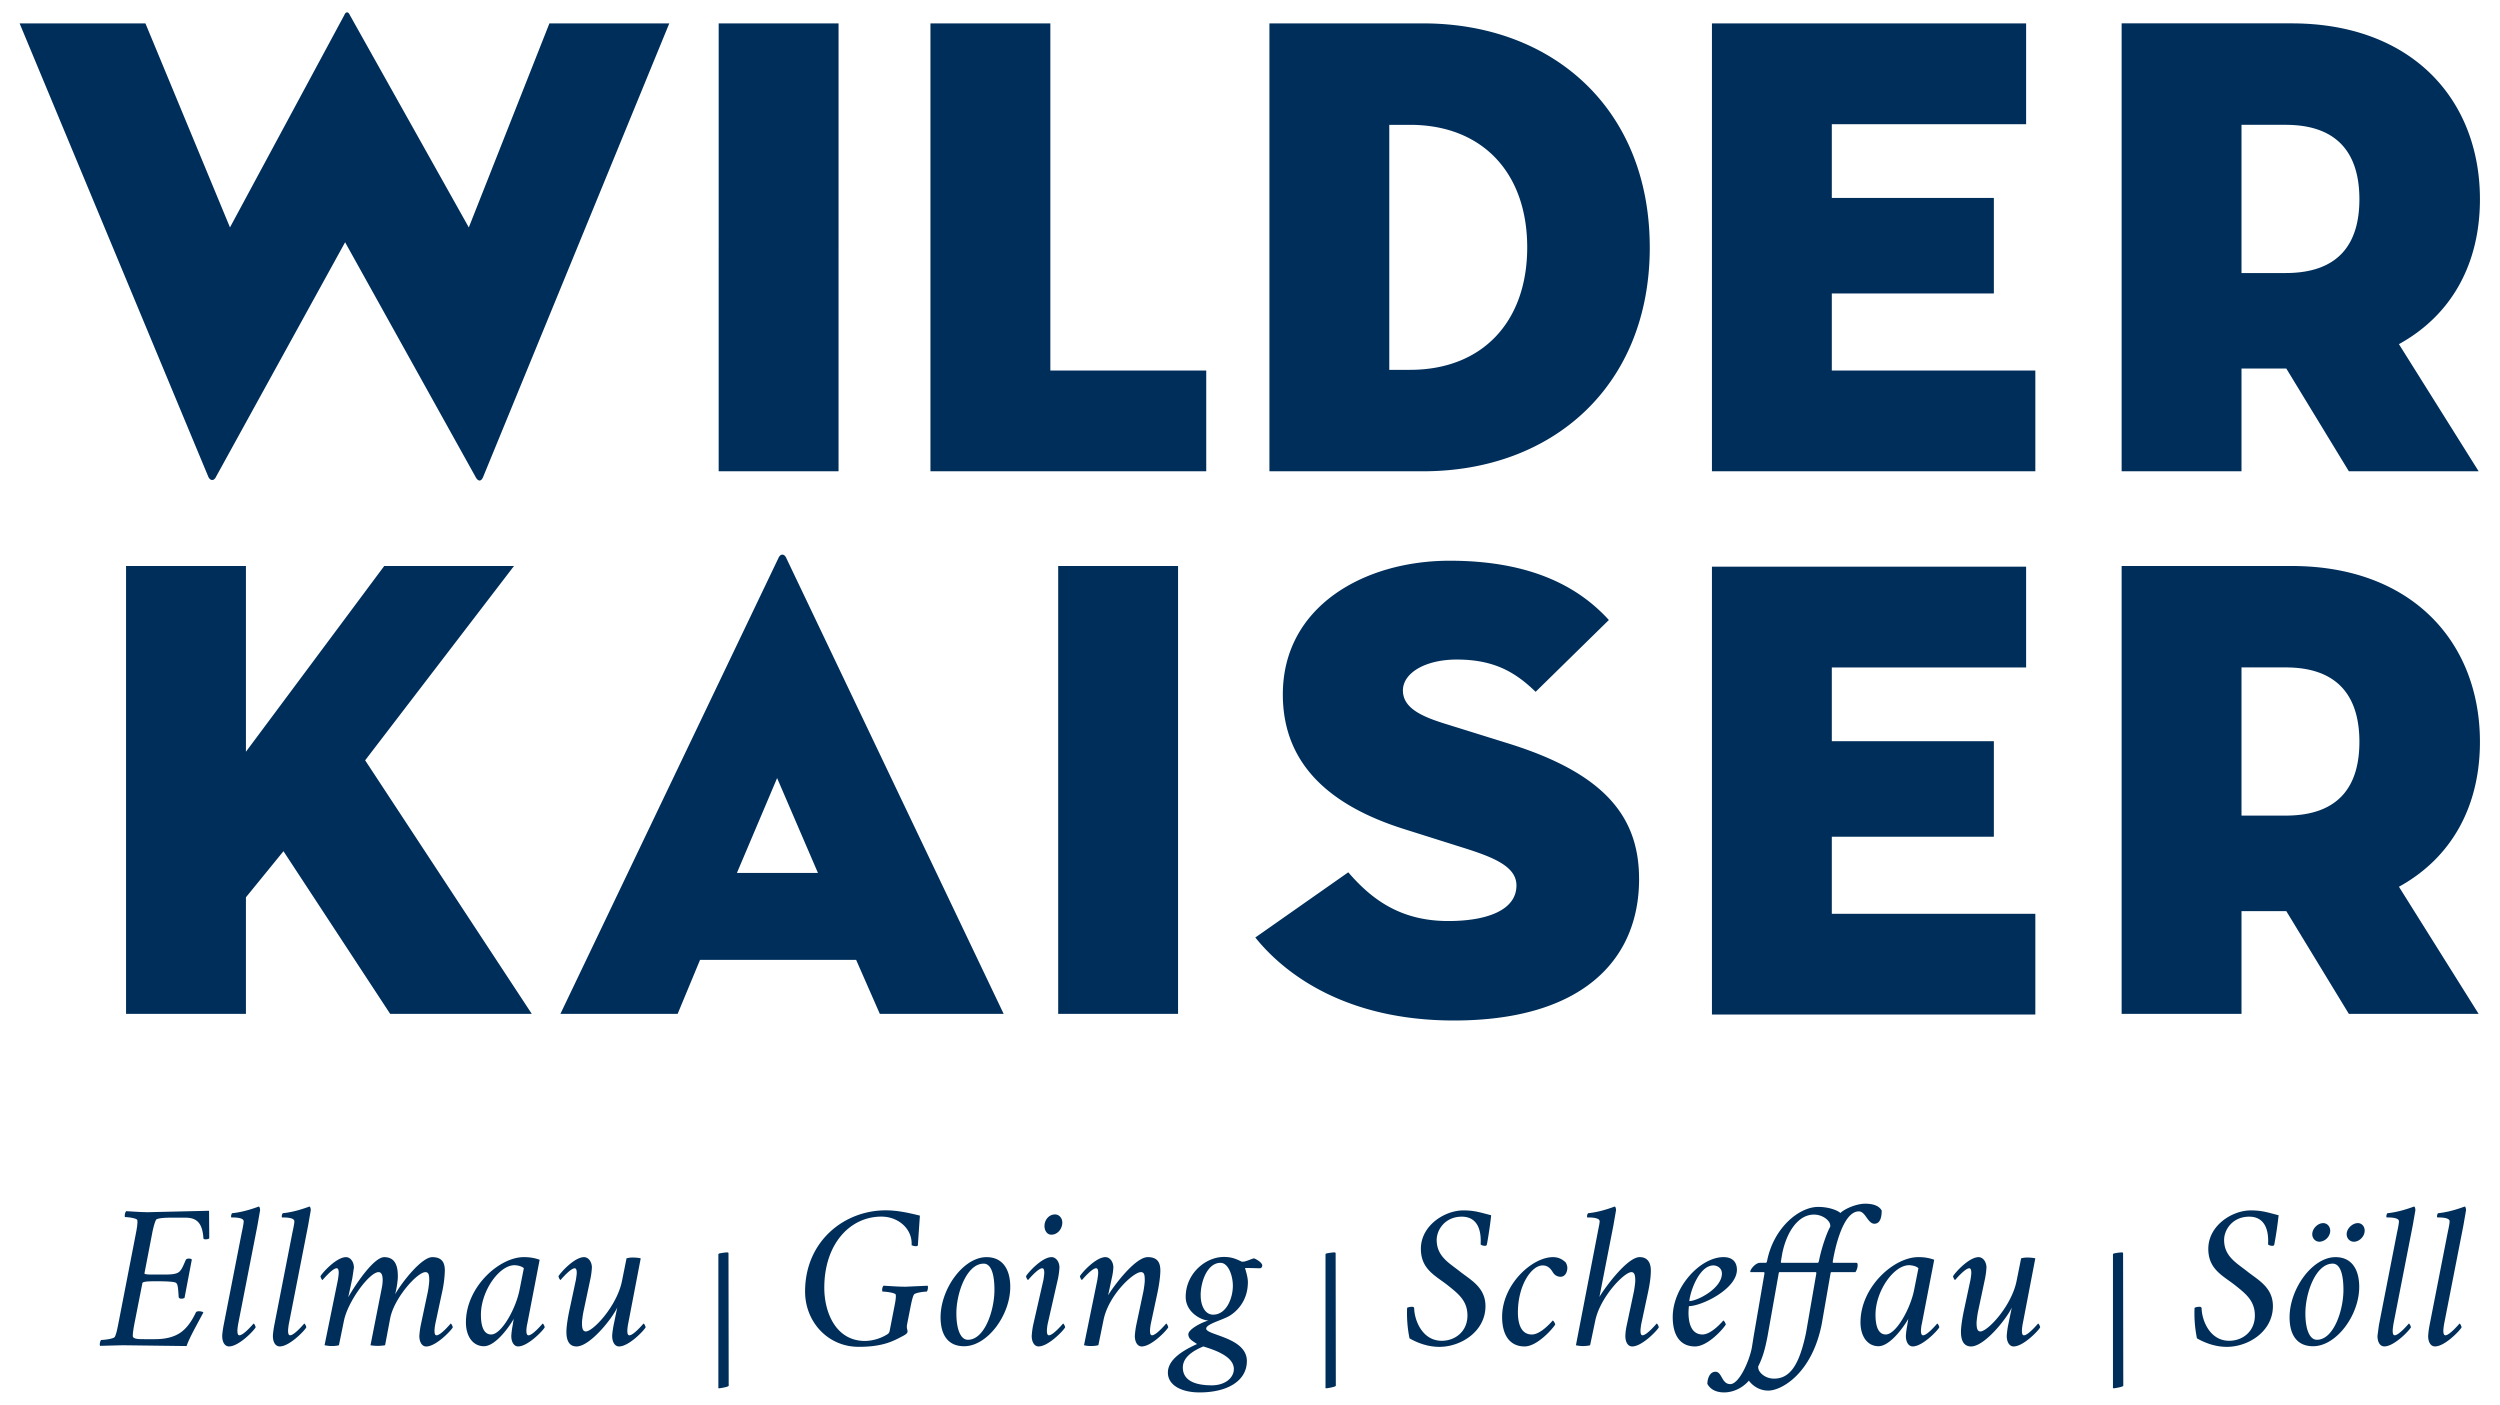 <svg xmlns="http://www.w3.org/2000/svg" width="121" height="68" fill="#002e5a" xmlns:v="https://vecta.io/nano"><path d="M10.117 58.601l-2.94.069c-.352 0-.696-.03-1.069-.049-.058.049-.088.235-.058.284.107 0 .588.049.597.157.021.157-.029.431-.087.725l-.814 4.186c-.058.293-.107.568-.186.725-.049.109-.558.157-.666.157-.049.049-.088.235-.049.284l1.088-.029 3.097.039c.147-.431.538-1.098.813-1.627-.019-.03-.127-.058-.216-.058-.068 0-.127.019-.147.058-.245.52-.5.813-.765.99-.314.207-.715.304-1.215.304h-.431c-.382 0-.529 0-.627-.097-.049-.049.039-.53.068-.677l.382-1.941c.017-.088.422-.088.677-.088.343 0 .863.009.951.078.068.058.097.128.127.686.01.049.059.079.128.079s.137-.02.156-.04l.353-1.852c-.02-.03-.068-.049-.137-.049s-.137.019-.156.068c-.284.646-.265.706-1.137.706h-.481c-.195 0-.392-.01-.382-.059l.363-1.881c.049-.265.118-.549.196-.706.049-.097.539-.107.646-.107h.785c.481 0 .813.196.862.98 0 .049.04.068.109.068s.147-.019.176-.049l-.01-1.333zm1.118.118c-.039.039-.068.166-.039.205.156 0 .598 0 .598.186 0 .108-.049.343-.088.52l-.882 4.509c-.04.206-.069.441-.069.519 0 .294.118.509.333.509.46 0 1.176-.734 1.284-.921 0-.059-.068-.186-.098-.186-.03.03-.48.568-.686.568-.098 0-.098-.156-.098-.245a3.04 3.04 0 0 1 .04-.314l.93-4.754.128-.734c0-.059-.01-.157-.058-.186-.216.078-.755.274-1.294.324zm2.453 0c-.039.039-.068.166-.039.205.157 0 .598 0 .598.186 0 .108-.049.343-.089.52l-.882 4.509c-.04.206-.068.441-.068.519 0 .294.117.509.333.509.461 0 1.176-.734 1.284-.921 0-.059-.069-.186-.098-.186-.03.03-.48.568-.686.568-.098 0-.098-.156-.098-.245 0-.049.029-.275.039-.314l.931-4.754.128-.734c0-.059-.01-.157-.059-.186-.216.078-.755.274-1.294.324zm8.126 5.341c-.029.03-.48.569-.686.569-.098 0-.098-.157-.098-.245a2.44 2.44 0 0 1 .04-.314l.323-1.509a5.46 5.46 0 0 0 .137-1.069c0-.402-.156-.646-.608-.646-.51 0-1.45 1.186-1.803 1.803.058-.167.137-.637.137-.873 0-.431-.088-.93-.657-.93-.51 0-1.392 1.323-1.744 1.94l.196-.911.078-.52c0-.294-.176-.509-.382-.509-.46 0-1.127.735-1.235.921 0 .059.069.186.098.186.03-.03.48-.569.686-.569.098 0 .098.157.098.245a3.84 3.84 0 0 1-.039.314l-.647 3.166c.118.02.206.039.343.039s.245-.009.353-.039l.245-1.195c.196-.941 1.235-2.343 1.675-2.343.128 0 .197.128.197.383a2.06 2.06 0 0 1-.04.372l-.549 2.784a1.92 1.92 0 0 0 .343.03 2.23 2.23 0 0 0 .363-.03l.245-1.294c.186-.99 1.313-2.244 1.706-2.244.176 0 .186.167.186.422 0 .108-.049.441-.068.529l-.343 1.618a4 4 0 0 0-.068.519c0 .294.127.51.333.51.46 0 1.176-.735 1.284-.922 0-.059-.068-.186-.098-.186zm4.451 0c-.03.03-.48.569-.686.569-.164 0-.087-.445-.058-.559l.598-3.097c-.187-.068-.422-.128-.765-.128-1.195 0-2.803 1.451-2.803 3.156 0 .686.343 1.156.872 1.156.568 0 1.245-.97 1.44-1.322l-.049.304a3.98 3.98 0 0 0-.068.519c0 .294.128.509.333.509.46 0 1.176-.734 1.284-.921 0-.059-.068-.186-.098-.186zm-1.117-1.637c-.186.941-.882 2.166-1.372 2.166-.343 0-.499-.353-.499-.961 0-1.126.872-2.392 1.626-2.392.128 0 .363.049.451.147l-.206 1.039zm5.999 1.637c-.029.03-.48.569-.686.569-.098 0-.098-.157-.098-.245a2.25 2.25 0 0 1 .04-.314l.608-3.166c-.119-.03-.285-.039-.383-.039a1.07 1.07 0 0 0-.304.039l-.216 1.078c-.238 1.224-1.401 2.46-1.754 2.46-.166 0-.186-.197-.186-.421 0-.108.049-.441.069-.529l.343-1.617a3.99 3.99 0 0 0 .068-.52c0-.294-.176-.509-.382-.509-.46 0-1.127.735-1.234.921 0 .059.068.186.097.186.03-.03.481-.568.687-.568.098 0 .098.156.098.244 0 .049-.03.255-.04.314l-.323 1.51c-.059.283-.137.734-.137 1.009 0 .373.108.706.49.706.647 0 1.715-1.333 1.97-1.882l-.176.853c-.04.206-.069.441-.069.519 0 .294.128.51.333.51.461 0 1.177-.735 1.284-.922 0-.059-.068-.186-.098-.186zm4.034-3.444a2.48 2.48 0 0 0-.363.051c-.058.015-.049.059-.049.059v6.409c0 .03-.02.058.049.058.02 0 .451-.065.451-.125l-.01-6.409s.01-.044-.078-.044zm8.636 1.661c-.352 0-.687-.03-1.059-.049a.34.34 0 0 0-.049.284c.109 0 .637.049.647.156.02.157-.04.431-.098.725l-.196 1.009c-.01.069-.043.131-.098.167a2.11 2.11 0 0 1-1.098.333c-1.421 0-1.967-1.392-1.97-2.558-.006-2.127 1.235-3.46 2.764-3.46.823 0 1.509.598 1.461 1.382a.47.47 0 0 0 .225.049c.04 0 .076-.018.079-.049l.098-1.43c-.481-.118-1.01-.244-1.578-.255-2.033-.04-3.979 1.46-3.979 3.93 0 1.451 1.088 2.676 2.597 2.676 1.205 0 1.695-.294 2.146-.529.175-.092.216-.156.216-.216 0-.098-.059-.147-.02-.352l.137-.696c.059-.294.108-.568.186-.725.049-.108.52-.156.628-.156.049-.049.078-.236.039-.284l-1.078.049zm3.932-1.431c-1.127 0-2.225 1.539-2.225 2.911 0 .842.353 1.401 1.138 1.401 1.126 0 2.235-1.499 2.235-2.871 0-.843-.363-1.441-1.147-1.441zm-.902 3.999c-.352 0-.558-.5-.558-1.284 0-.98.5-2.401 1.323-2.401.353 0 .519.49.519 1.274 0 .98-.47 2.411-1.284 2.411zm4.607-.785c-.03.03-.48.568-.686.568-.098 0-.098-.156-.098-.245a2.43 2.43 0 0 1 .039-.314l.5-2.195a3.95 3.95 0 0 0 .069-.52c0-.294-.177-.509-.383-.509-.46 0-1.126.735-1.234.921 0 .059.068.187.098.187.029-.03.48-.569.685-.569.099 0 .099.157.099.245a3.9 3.9 0 0 1-.04.315l-.5 2.195a3.91 3.91 0 0 0-.068.519c0 .294.127.509.333.509.461 0 1.176-.734 1.284-.921 0-.059-.069-.186-.098-.186zm-.901-4.723c0 .216.118.422.334.422.304 0 .529-.286.529-.589 0-.206-.147-.392-.352-.392-.294 0-.51.264-.51.558zm5.891 4.723c-.03.03-.48.568-.686.568-.098 0-.098-.156-.098-.245a2.44 2.44 0 0 1 .04-.314l.323-1.509c.069-.333.138-.765.138-1.069 0-.402-.157-.646-.608-.646-.657 0-1.793 1.607-1.921 1.852l.176-.823a3.02 3.02 0 0 0 .079-.52c0-.294-.177-.509-.383-.509-.461 0-1.127.735-1.235.921 0 .059.069.186.098.186.03-.03.48-.569.686-.569.099 0 .099.157.099.245 0 .049-.03.255-.039.314l-.647 3.166c.118.03.206.039.343.039a1.33 1.33 0 0 0 .352-.039l.245-1.195c.235-1.226 1.451-2.343 1.814-2.343.176 0 .186.167.186.422 0 .108-.049.441-.069.529l-.343 1.618a4 4 0 0 0-.068.519c0 .295.128.51.333.51.46 0 1.176-.735 1.283-.922 0-.059-.068-.186-.098-.186zm4.246-3.155c-.127.019-.48.216-.617.147-.245-.118-.46-.216-.833-.216-.911 0-1.852.823-1.852 1.93 0 .775.794 1.148 1.108 1.148-.324.078-.98.421-.98.666 0 .176.128.275.245.353l.176.118c-.579.264-1.411.706-1.411 1.382 0 .607.646.96 1.529.96 1.401 0 2.294-.588 2.294-1.52 0-1.146-1.969-1.245-1.969-1.568 0-.225.783-.412 1.126-.617.197-.117.892-.598.892-1.637 0-.265-.128-.617-.138-.676.128-.01.579.009.715.009.078 0 .119-.068.119-.137 0-.127-.275-.304-.403-.343zm-.971 5.36c0 .413-.411.785-1.068.785-.764 0-1.401-.206-1.401-.863 0-.548.598-.852.99-1.019.567.176 1.479.481 1.479 1.097zm-.999-2.635c-.411 0-.607-.461-.607-.942 0-.675.333-1.567.96-1.567.382 0 .598.627.598 1.107 0 .607-.314 1.401-.952 1.401zm5.847-3.014a2.48 2.48 0 0 0-.363.051c-.059.015-.049.059-.049.059v6.409c0 .03-.02.058.049.058.019 0 .45-.065.45-.125l-.009-6.409s.009-.044-.078-.044zm4.204-.172c0 1.009.732 1.309 1.325 1.784.489.392.929.735.929 1.441 0 .778-.596 1.225-1.245 1.225-.968 0-1.333-1.049-1.333-1.588-.02-.039-.049-.058-.098-.058-.068 0-.216.019-.245.058a6.08 6.08 0 0 0 .117 1.47c.374.216.884.412 1.442.412 1.06 0 2.234-.755 2.234-1.97 0-.911-.715-1.264-1.234-1.676s-1.127-.729-1.127-1.528c0-.5.411-1.127 1.215-1.127.697 0 .96.558.911 1.342.061.059.168.069.207.069.03 0 .082 0 .096-.069.061-.294.178-1.078.207-1.411-.48-.118-.776-.235-1.344-.235-.911 0-2.058.735-2.058 1.861zm6.392.402c-1.009 0-2.46 1.323-2.46 2.891 0 .911.392 1.431 1.088 1.431.618 0 1.372-.873 1.481-1.059 0-.059-.089-.196-.119-.196-.029.03-.568.677-1.009.677-.617 0-.677-.725-.677-1.069 0-1.313.656-2.274 1.196-2.274.284 0 .412.196.509.353a.43.43 0 0 0 .353.196c.226 0 .334-.216.334-.441a.52.52 0 0 0-.088-.264c-.128-.108-.295-.245-.608-.245zm5.021 3.214c-.03.03-.48.568-.686.568-.098 0-.098-.156-.098-.245 0-.049.029-.275.04-.314l.323-1.51c.079-.371.138-.734.138-1.067 0-.373-.157-.647-.539-.647-.647 0-1.824 1.685-1.95 1.93l.676-3.459.127-.734c0-.059-.009-.157-.058-.186-.216.078-.755.274-1.293.324-.039.039-.069.166-.039.205.157 0 .598 0 .598.186 0 .109-.059.343-.089.52l-1.059 5.479a1.43 1.43 0 0 0 .333.039c.098 0 .255-.01.353-.039l.245-1.167c.225-1.146 1.401-2.372 1.754-2.372.166 0 .187.197.187.422 0 .108-.049.441-.069.53l-.343 1.617a2.76 2.76 0 0 0-.068.519c0 .294.118.509.333.509.46 0 1.176-.734 1.284-.921 0-.059-.068-.186-.098-.186zm3.344.049c0-.059-.088-.196-.118-.196-.029.03-.568.676-1.009.676-.491 0-.677-.46-.677-1.059a3.17 3.17 0 0 1 .02-.313c.608 0 2.323-.823 2.323-1.764 0-.294-.147-.608-.647-.608-1.128 0-2.46 1.45-2.46 2.901 0 .911.382 1.422 1.078 1.422.617 0 1.362-.844 1.49-1.059zm-.599-2.862c.187 0 .412.128.412.392 0 .725-1.195 1.333-1.577 1.333.049-.5.49-1.725 1.165-1.725zm7.039-2.616c.324 0 .431.598.754.598.284 0 .353-.323.353-.637-.078-.148-.274-.333-.804-.333-.392 0-.96.225-1.195.45-.138-.128-.55-.294-1.079-.294-.921 0-2.156 1.009-2.47 2.617-.01.039-.029.089-.058.089h-.285c-.225 0-.47.323-.47.421 0 .02.01.03.02.03h.637c.019 0 .029.019.029.049v.019l-.519 3.019-.088.549c-.107.617-.608 1.783-1.049 1.783-.421 0-.392-.598-.715-.598-.283 0-.392.343-.392.588.079.147.285.412.813.412.392 0 .853-.176 1.196-.569.099.137.412.481.942.481.636 0 2.117-.823 2.587-3.235l.421-2.42c.01-.078.03-.078.059-.078h1.147a.64.64 0 0 0 .109-.333c0-.049-.01-.118-.049-.118h-1.127c-.02 0-.03-.02-.03-.04v-.02c.04-.245.412-2.43 1.265-2.43zm-2.058 3.008l-.5 2.881c-.333 1.589-.794 2.206-1.549 2.206-.421 0-.715-.284-.755-.48 0-.01-.01-.049-.01-.079 0-.019 0-.039.01-.049.216-.431.323-.823.441-1.431l.54-3.038c.009-.078.029-.078.059-.078h1.734c.02 0 .03.019.03.049v.019zm.666-2.253c-.177.324-.421 1.039-.539 1.646-.009.039-.03.089-.058.089h-1.744c-.03 0-.04-.02-.04-.04v-.02l.068-.401c.216-1.05.775-1.873 1.53-1.873.422 0 .745.275.784.471 0 .01.009.049.009.078 0 .02 0 .039-.009.049zm5.187 4.674c-.03.03-.48.569-.686.569-.165 0-.087-.445-.059-.559l.598-3.097c-.187-.068-.422-.128-.765-.128-1.195 0-2.803 1.451-2.803 3.156 0 .686.343 1.156.872 1.156.568 0 1.245-.97 1.441-1.322l-.049.304a3.81 3.81 0 0 0-.068.519c0 .294.128.509.333.509.461 0 1.176-.734 1.284-.921 0-.059-.068-.186-.098-.186zm-1.117-1.637c-.186.941-.882 2.166-1.372 2.166-.343 0-.499-.353-.499-.961 0-1.126.872-2.392 1.626-2.392.128 0 .363.049.451.147l-.206 1.039zm5.999 1.637c-.03.03-.48.569-.686.569-.098 0-.098-.157-.098-.245a2.25 2.25 0 0 1 .04-.314l.608-3.166c-.119-.03-.285-.039-.383-.039a1.07 1.07 0 0 0-.304.039l-.216 1.078c-.239 1.224-1.401 2.46-1.754 2.46-.166 0-.186-.197-.186-.421 0-.108.049-.441.068-.529l.343-1.617a3.99 3.99 0 0 0 .068-.52c0-.294-.176-.509-.382-.509-.46 0-1.127.735-1.234.921 0 .059.068.186.097.186.03-.03.481-.568.687-.568.098 0 .098.156.098.244 0 .049-.03.255-.04.314l-.323 1.51c-.059.283-.138.734-.138 1.009 0 .373.109.706.491.706.647 0 1.715-1.333 1.969-1.882l-.176.853a4 4 0 0 0-.068.519c0 .294.128.51.334.51.46 0 1.176-.735 1.283-.922 0-.059-.068-.186-.098-.186zm4.034-3.444a2.41 2.41 0 0 0-.362.051c-.059.015-.05.059-.05.059v6.409c0 .03-.019.058.05.058.019 0 .45-.065.45-.125l-.01-6.409s.01-.044-.078-.044zm4.203-.172c0 1.009.733 1.309 1.325 1.784.49.392.929.735.929 1.441 0 .778-.595 1.225-1.244 1.225-.968 0-1.333-1.049-1.333-1.588-.02-.039-.05-.058-.098-.058-.069 0-.216.019-.245.058a6.05 6.05 0 0 0 .117 1.47c.375.216.885.412 1.442.412 1.06 0 2.234-.755 2.234-1.97 0-.911-.716-1.264-1.235-1.676s-1.127-.729-1.127-1.528c0-.5.411-1.127 1.215-1.127.698 0 .96.558.912 1.342.06.059.168.069.208.069.029 0 .082 0 .095-.069a18.12 18.12 0 0 0 .208-1.411c-.48-.118-.777-.235-1.345-.235-.911 0-2.058.735-2.058 1.861zm5.892-.784c.05-.245-.108-.461-.333-.461s-.47.206-.519.451.118.45.343.45a.56.56 0 0 0 .509-.441zm.267 1.186c-1.127 0-2.225 1.539-2.225 2.911 0 .842.353 1.401 1.137 1.401 1.127 0 2.234-1.499 2.234-2.871 0-.843-.362-1.441-1.146-1.441zm-.902 3.999c-.353 0-.558-.5-.558-1.284 0-.98.499-2.401 1.322-2.401.354 0 .52.49.52 1.274 0 .98-.47 2.411-1.284 2.411zm1.978-5.646c-.225 0-.48.206-.529.451s.118.45.343.45.46-.196.51-.441-.098-.461-.324-.461zm1.434-.48c-.039.039-.068.166-.039.205.157 0 .597 0 .597.186 0 .108-.048.343-.087.52l-.883 4.509-.069.519c0 .294.119.509.334.509.461 0 1.177-.734 1.284-.921 0-.059-.069-.186-.098-.186-.03.03-.481.568-.686.568-.098 0-.098-.156-.098-.245a3.28 3.28 0 0 1 .039-.314l.931-4.754.128-.734c0-.059-.01-.157-.059-.186-.216.078-.755.274-1.294.324zm2.452 0c-.039.039-.069.166-.039.205.156 0 .598 0 .598.186 0 .108-.049.343-.088.52l-.883 4.509a3.81 3.81 0 0 0-.068.519c0 .294.117.509.333.509.46 0 1.176-.734 1.284-.921 0-.059-.069-.186-.098-.186-.03.03-.48.568-.686.568-.098 0-.098-.156-.098-.245a2.99 2.99 0 0 1 .039-.314l.931-4.754.127-.734c0-.059-.01-.157-.058-.186-.216.078-.755.274-1.294.324zM40.586 1.132h-5.802V22.81h5.802V1.132zm17.797 16.801h-7.546V1.132h-5.803V22.81h13.348v-4.878zm21.465-5.961c0-6.726-4.719-10.84-10.968-10.84h-7.44V22.81h7.441c6.249 0 10.968-4.113 10.968-10.839zm-12.607 5.929V6.042h1.002c3.507 0 5.674 2.327 5.674 5.929S71.749 17.9 68.243 17.9h-1.002zm41.248-.064h2.168l3.028 4.973h6.281l-3.858-6.153c2.551-1.403 3.921-3.889 3.921-7.014 0-4.813-3.283-8.512-9.117-8.512h-8.225V22.81h5.802v-4.973zm0-11.795h2.136c2.615 0 3.57 1.498 3.57 3.602s-.955 3.571-3.57 3.571h-2.136V6.042zM6.101 27.394v21.678h5.802v-5.643l1.817-2.231 5.165 7.874h6.854l-8.066-12.273 7.204-9.405h-6.28l-6.694 8.99v-8.99H6.101zm50.917 0h-5.802v21.678h5.802V27.394zm22.313 15.143c0-3.06-1.736-5.133-6.371-6.567l-3.068-.956c-1.125-.351-1.991-.766-1.991-1.594 0-.86 1.104-1.498 2.605-1.498 1.84 0 2.863.637 3.818 1.562l3.545-3.476c-1.363-1.498-3.612-2.869-7.704-2.869-4.125 0-8.076 2.2-8.076 6.472 0 3.57 2.553 5.484 5.929 6.535l2.727.861c1.534.478 2.651.924 2.651 1.849 0 1.212-1.459 1.722-3.299 1.722-2.318 0-3.715-1.052-4.841-2.359l-4.499 3.156c1.432 1.785 4.398 4.017 9.613 4.017 6.136 0 8.962-2.869 8.962-6.854zm40.698-6.631c0-4.814-3.283-8.512-9.117-8.512h-8.225v21.678h5.802v-4.973h2.168l3.028 4.973h6.281l-3.857-6.153c2.55-1.403 3.92-3.89 3.92-7.013zm-9.404 3.57h-2.136v-7.173h2.136c2.615 0 3.57 1.498 3.57 3.602s-.955 3.57-3.57 3.57zM98.511 17.933H88.66v-3.73h7.843V9.581H88.66V6.01h9.404V1.132H82.858V22.81H98.51v-4.878zM42.584 49.072h5.994l-10.521-22.06c-.096-.224-.287-.224-.382 0l-10.552 22.06h5.674l1.085-2.614h7.555l1.147 2.614zm-6.917-6.823l1.945-4.59 1.976 4.59h-3.921zm62.844 1.978H88.66v-3.73h7.843v-4.622H88.66v-3.571h9.404v-4.877H82.858v21.677H98.51v-4.877zm-88.05-21.161l6.242-11.341 6.305 11.341c.128.255.287.255.383 0l9.002-21.933h-5.802l-3.901 9.874L16.926.718c-.064-.159-.192-.159-.255 0l-5.54 10.288-4.092-9.874H.949l9.129 21.933c.096.223.287.223.383 0z"/></svg>